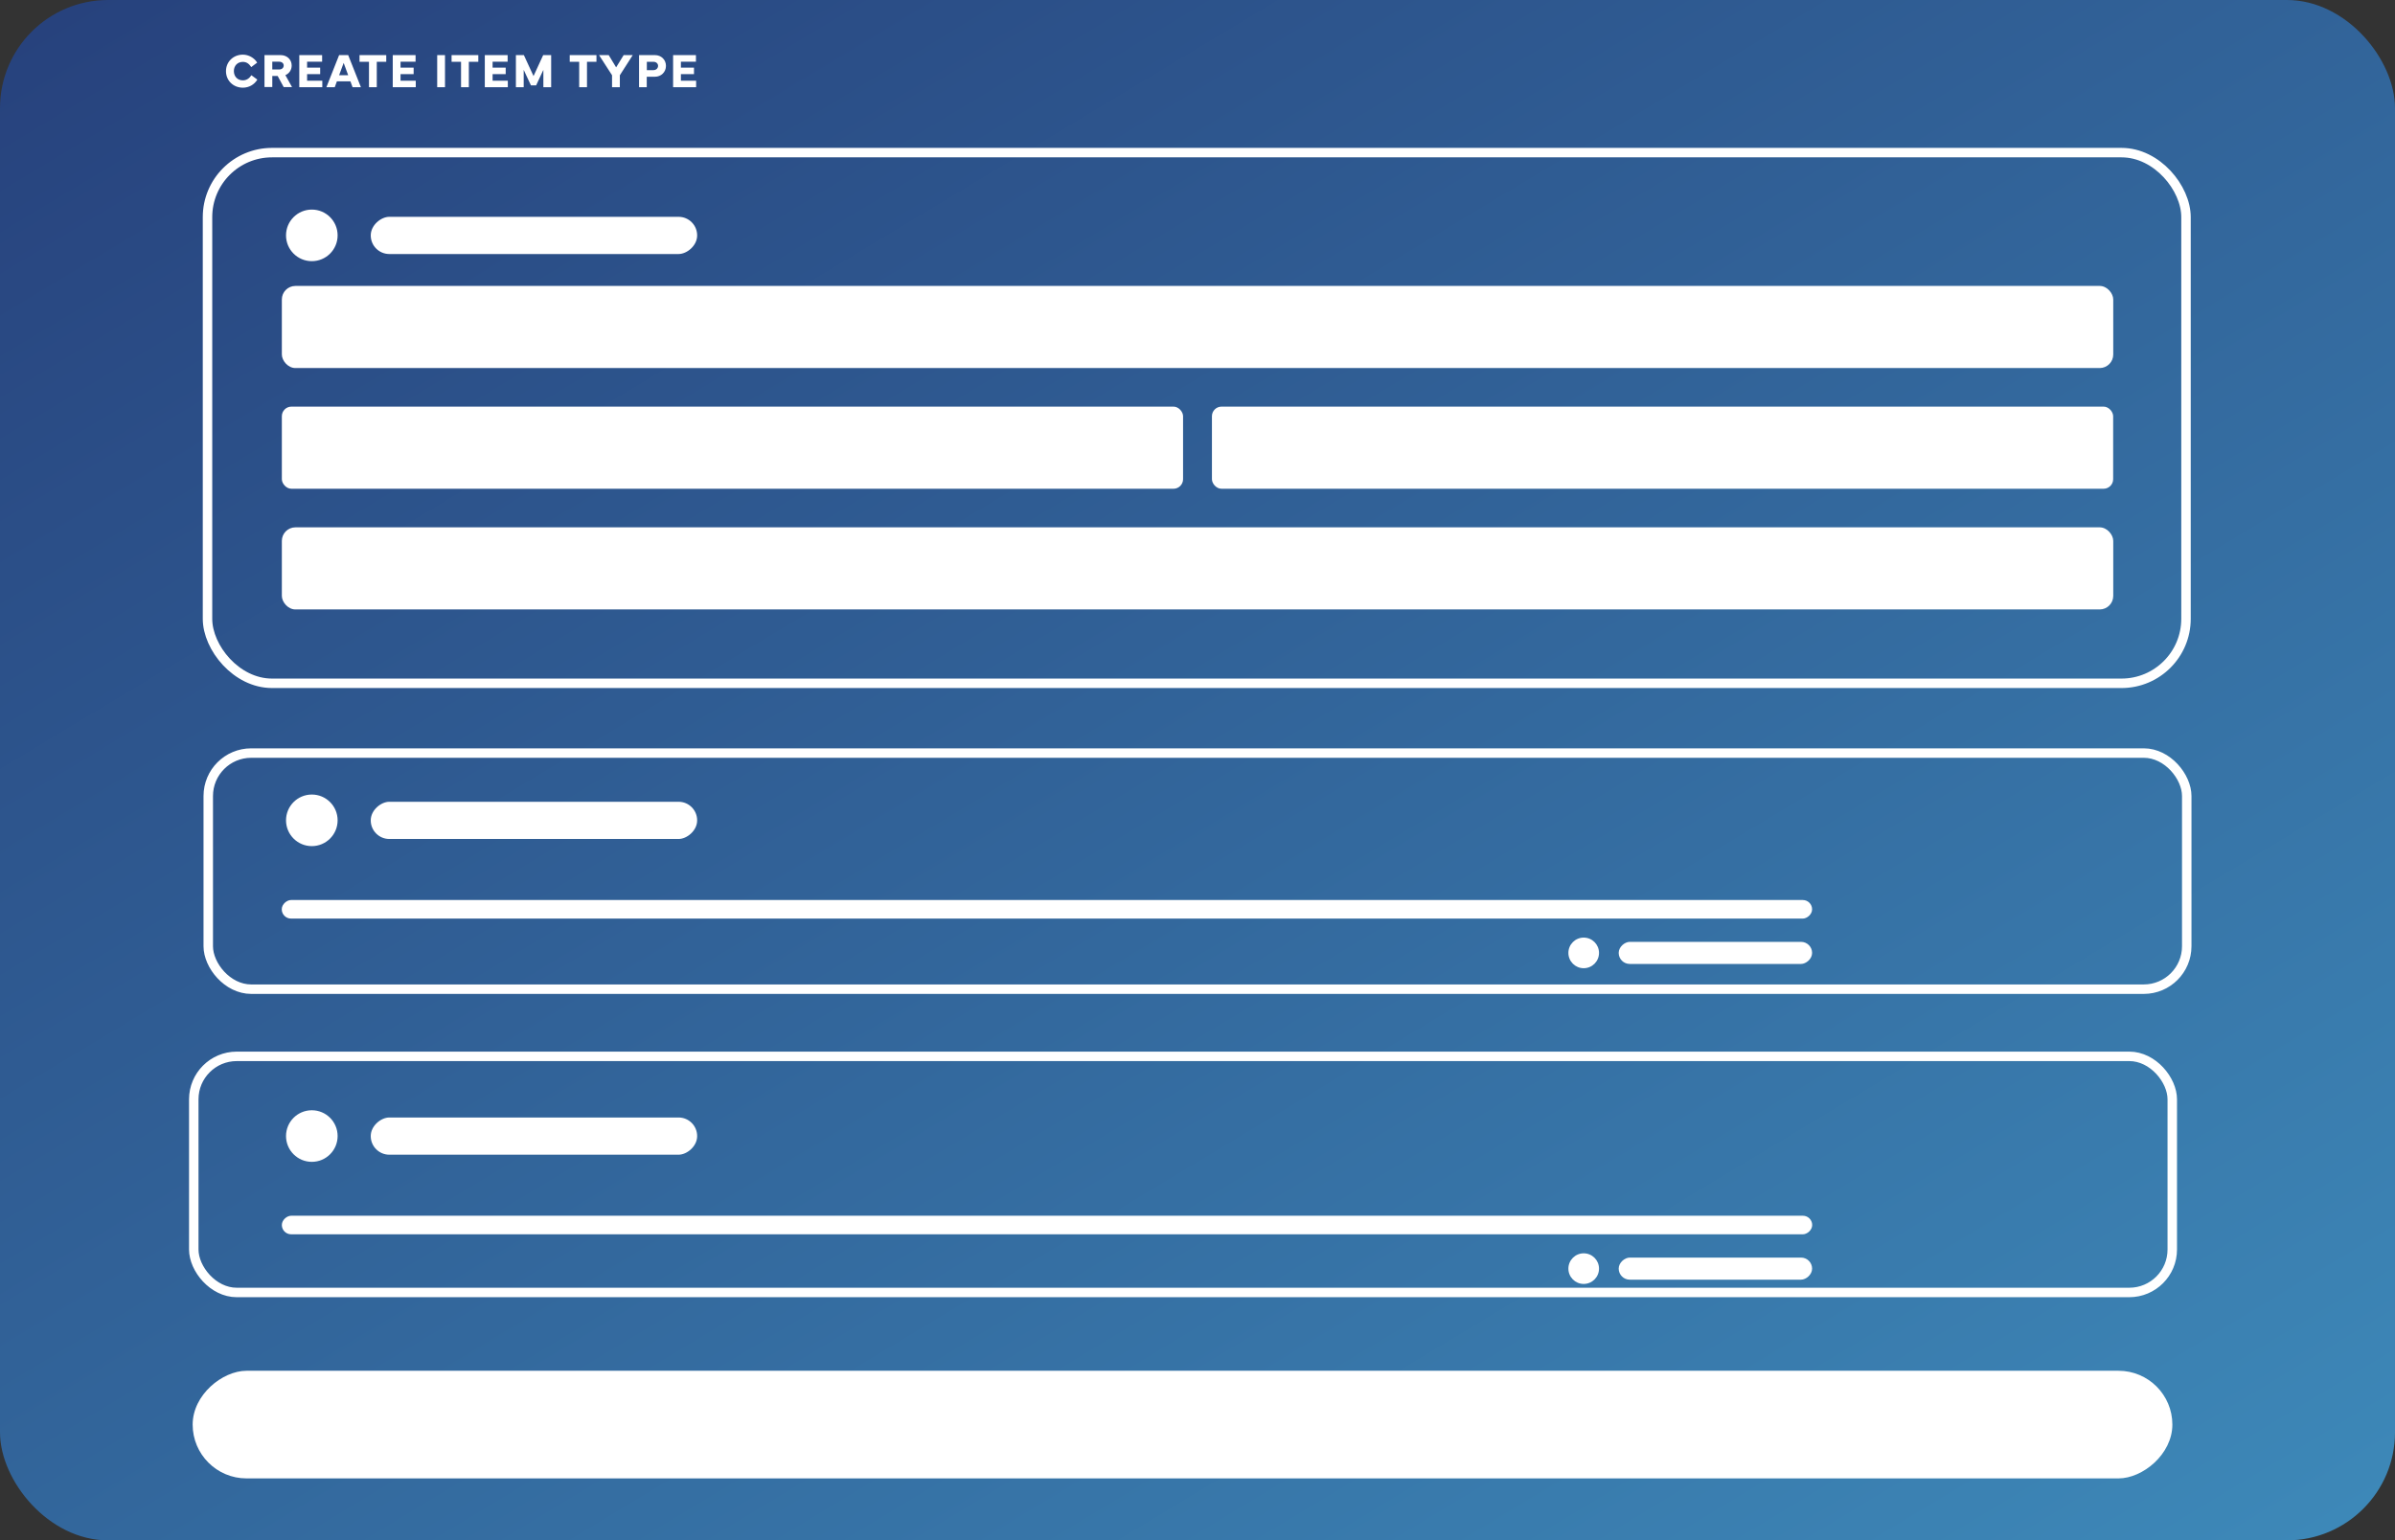 <?xml version="1.0" encoding="UTF-8"?><svg id="b" xmlns="http://www.w3.org/2000/svg" width="258.07" height="166.03" xmlns:xlink="http://www.w3.org/1999/xlink" viewBox="0 0 258.07 166.03"><rect x="0" y="0" width="258.07" height="166.03" fill="#333333" stroke="none"/><defs><linearGradient id="d" x1="60.29" y1="-31.21" x2="197.79" y2="197.24" gradientUnits="userSpaceOnUse"><stop offset="0" stop-color="#27427d"/><stop offset="1" stop-color="#3d88b8"/></linearGradient></defs><g id="c"><rect width="258.07" height="166.03" rx="11.65" ry="11.65" fill="url(#d)" stroke-width="0"/><path d="m24.35,7.67c0-1.02.8-1.78,1.82-1.78.61,0,1.23.34,1.54.86l-.64.48c-.21-.32-.47-.56-.9-.56-.58,0-.97.42-.97.99s.38,1,.97,1c.38,0,.68-.19.92-.55l.64.47c-.33.54-.9.87-1.56.87-1.03,0-1.82-.76-1.82-1.78Z" fill="#fff" stroke-width="0"/><path d="m28.5,9.4v-3.46h1.75c.65,0,1.18.46,1.18,1.12,0,.49-.28.87-.68,1.04l.72,1.29h-.9l-.65-1.2h-.58v1.19h-.84Zm.84-1.91h.73c.32,0,.5-.19.5-.43,0-.23-.19-.41-.5-.41h-.73v.84Z" fill="#fff" stroke-width="0"/><path d="m32.26,5.94h2.45v.71h-1.62v.64h1.41v.7h-1.41v.71h1.64v.7h-2.48v-3.46Z" fill="#fff" stroke-width="0"/><path d="m36.53,5.94h.99l1.37,3.46h-.9l-.23-.63h-1.46l-.23.63h-.9l1.37-3.46Zm0,2.17h.99l-.49-1.33-.49,1.33Z" fill="#fff" stroke-width="0"/><path d="m38.74,5.94h2.88v.72h-1.02v2.74h-.84v-2.74h-1.02v-.72Z" fill="#fff" stroke-width="0"/><path d="m42.33,5.94h2.45v.71h-1.62v.64h1.41v.7h-1.41v.71h1.64v.7h-2.48v-3.46Z" fill="#fff" stroke-width="0"/><path d="m47.95,9.4h-.84v-3.46h.84v3.46Z" fill="#fff" stroke-width="0"/><path d="m48.66,5.94h2.88v.72h-1.02v2.74h-.84v-2.74h-1.02v-.72Z" fill="#fff" stroke-width="0"/><path d="m52.25,5.94h2.45v.71h-1.62v.64h1.41v.7h-1.41v.71h1.64v.7h-2.48v-3.46Z" fill="#fff" stroke-width="0"/><path d="m55.59,5.94h.86l1.04,2.26,1.04-2.26h.86v3.46h-.84v-1.87l-.78,1.67h-.56l-.78-1.67v1.87h-.84v-3.46Z" fill="#fff" stroke-width="0"/><path d="m61.39,5.94h2.88v.72h-1.02v2.74h-.84v-2.74h-1.02v-.72Z" fill="#fff" stroke-width="0"/><path d="m65.59,5.94l.8,1.32.81-1.32h.98l-1.39,2.17v1.29h-.84v-1.29l-1.4-2.17h1.03Z" fill="#fff" stroke-width="0"/><path d="m68.86,9.4v-3.46h1.72c.65,0,1.18.48,1.18,1.16s-.53,1.17-1.18,1.17h-.89v1.13h-.84Zm.84-1.84h.71c.32,0,.5-.23.5-.46,0-.24-.19-.44-.5-.44h-.71v.9Z" fill="#fff" stroke-width="0"/><path d="m72.54,5.94h2.45v.71h-1.62v.64h1.41v.7h-1.41v.71h1.64v.7h-2.48v-3.46Z" fill="#fff" stroke-width="0"/><rect x="121.62" y="46.88" width="11.6" height="213.32" rx="5.8" ry="5.8" transform="translate(280.96 26.13) rotate(90)" fill="#fff" stroke-width="0"/><rect x="22.36" y="16.45" width="213.19" height="57.2" rx="6.95" ry="6.95" fill="none" stroke="#fff" stroke-miterlimit="10" stroke-width="1.02"/><circle cx="33.6" cy="25.37" r="2.78" fill="#fff" stroke-width="0"/><rect x="55.54" y="7.79" width="4.01" height="35.17" rx="2" ry="2" transform="translate(82.91 -32.17) rotate(90)" fill="#fff" stroke-width="0"/><rect x="30.37" y="30.82" width="197.34" height="8.85" rx="1.46" ry="1.46" fill="#fff" stroke-width="0"/><rect x="30.37" y="43.83" width="97.11" height="8.85" rx="1.03" ry="1.03" fill="#fff" stroke-width="0"/><rect x="130.59" y="43.83" width="97.11" height="8.85" rx="1.03" ry="1.03" fill="#fff" stroke-width="0"/><rect x="30.37" y="56.84" width="197.34" height="8.85" rx="1.46" ry="1.46" fill="#fff" stroke-width="0"/><rect x="22.44" y="81.17" width="213.19" height="25.45" rx="4.63" ry="4.63" fill="none" stroke="#fff" stroke-miterlimit="10" stroke-width="1.02"/><circle cx="33.6" cy="88.42" r="2.78" fill="#fff" stroke-width="0"/><rect x="55.54" y="70.84" width="4.01" height="35.17" rx="2" ry="2" transform="translate(145.96 30.88) rotate(90)" fill="#fff" stroke-width="0"/><circle cx="170.65" cy="102.71" r="1.65" fill="#fff" stroke-width="0"/><rect x="183.65" y="92.29" width="2.38" height="20.84" rx="1.19" ry="1.19" transform="translate(287.55 -82.13) rotate(90)" fill="#fff" stroke-width="0"/><rect x="111.81" y="15.57" width="2" height="164.9" rx="1" ry="1" transform="translate(210.83 -14.8) rotate(90)" fill="#fff" stroke-width="0"/><rect x="20.88" y="113.86" width="213.19" height="25.45" rx="4.63" ry="4.63" fill="none" stroke="#fff" stroke-miterlimit="10" stroke-width="1.02"/><circle cx="33.6" cy="122.45" r="2.78" fill="#fff" stroke-width="0"/><rect x="55.54" y="104.87" width="4.01" height="35.17" rx="2" ry="2" transform="translate(179.99 64.91) rotate(90)" fill="#fff" stroke-width="0"/><circle cx="170.65" cy="136.74" r="1.65" fill="#fff" stroke-width="0"/><rect x="183.65" y="126.32" width="2.38" height="20.84" rx="1.19" ry="1.19" transform="translate(321.58 -48.1) rotate(90)" fill="#fff" stroke-width="0"/><rect x="111.81" y="49.59" width="2" height="164.9" rx="1" ry="1" transform="translate(244.86 19.23) rotate(90)" fill="#fff" stroke-width="0"/></g></svg>